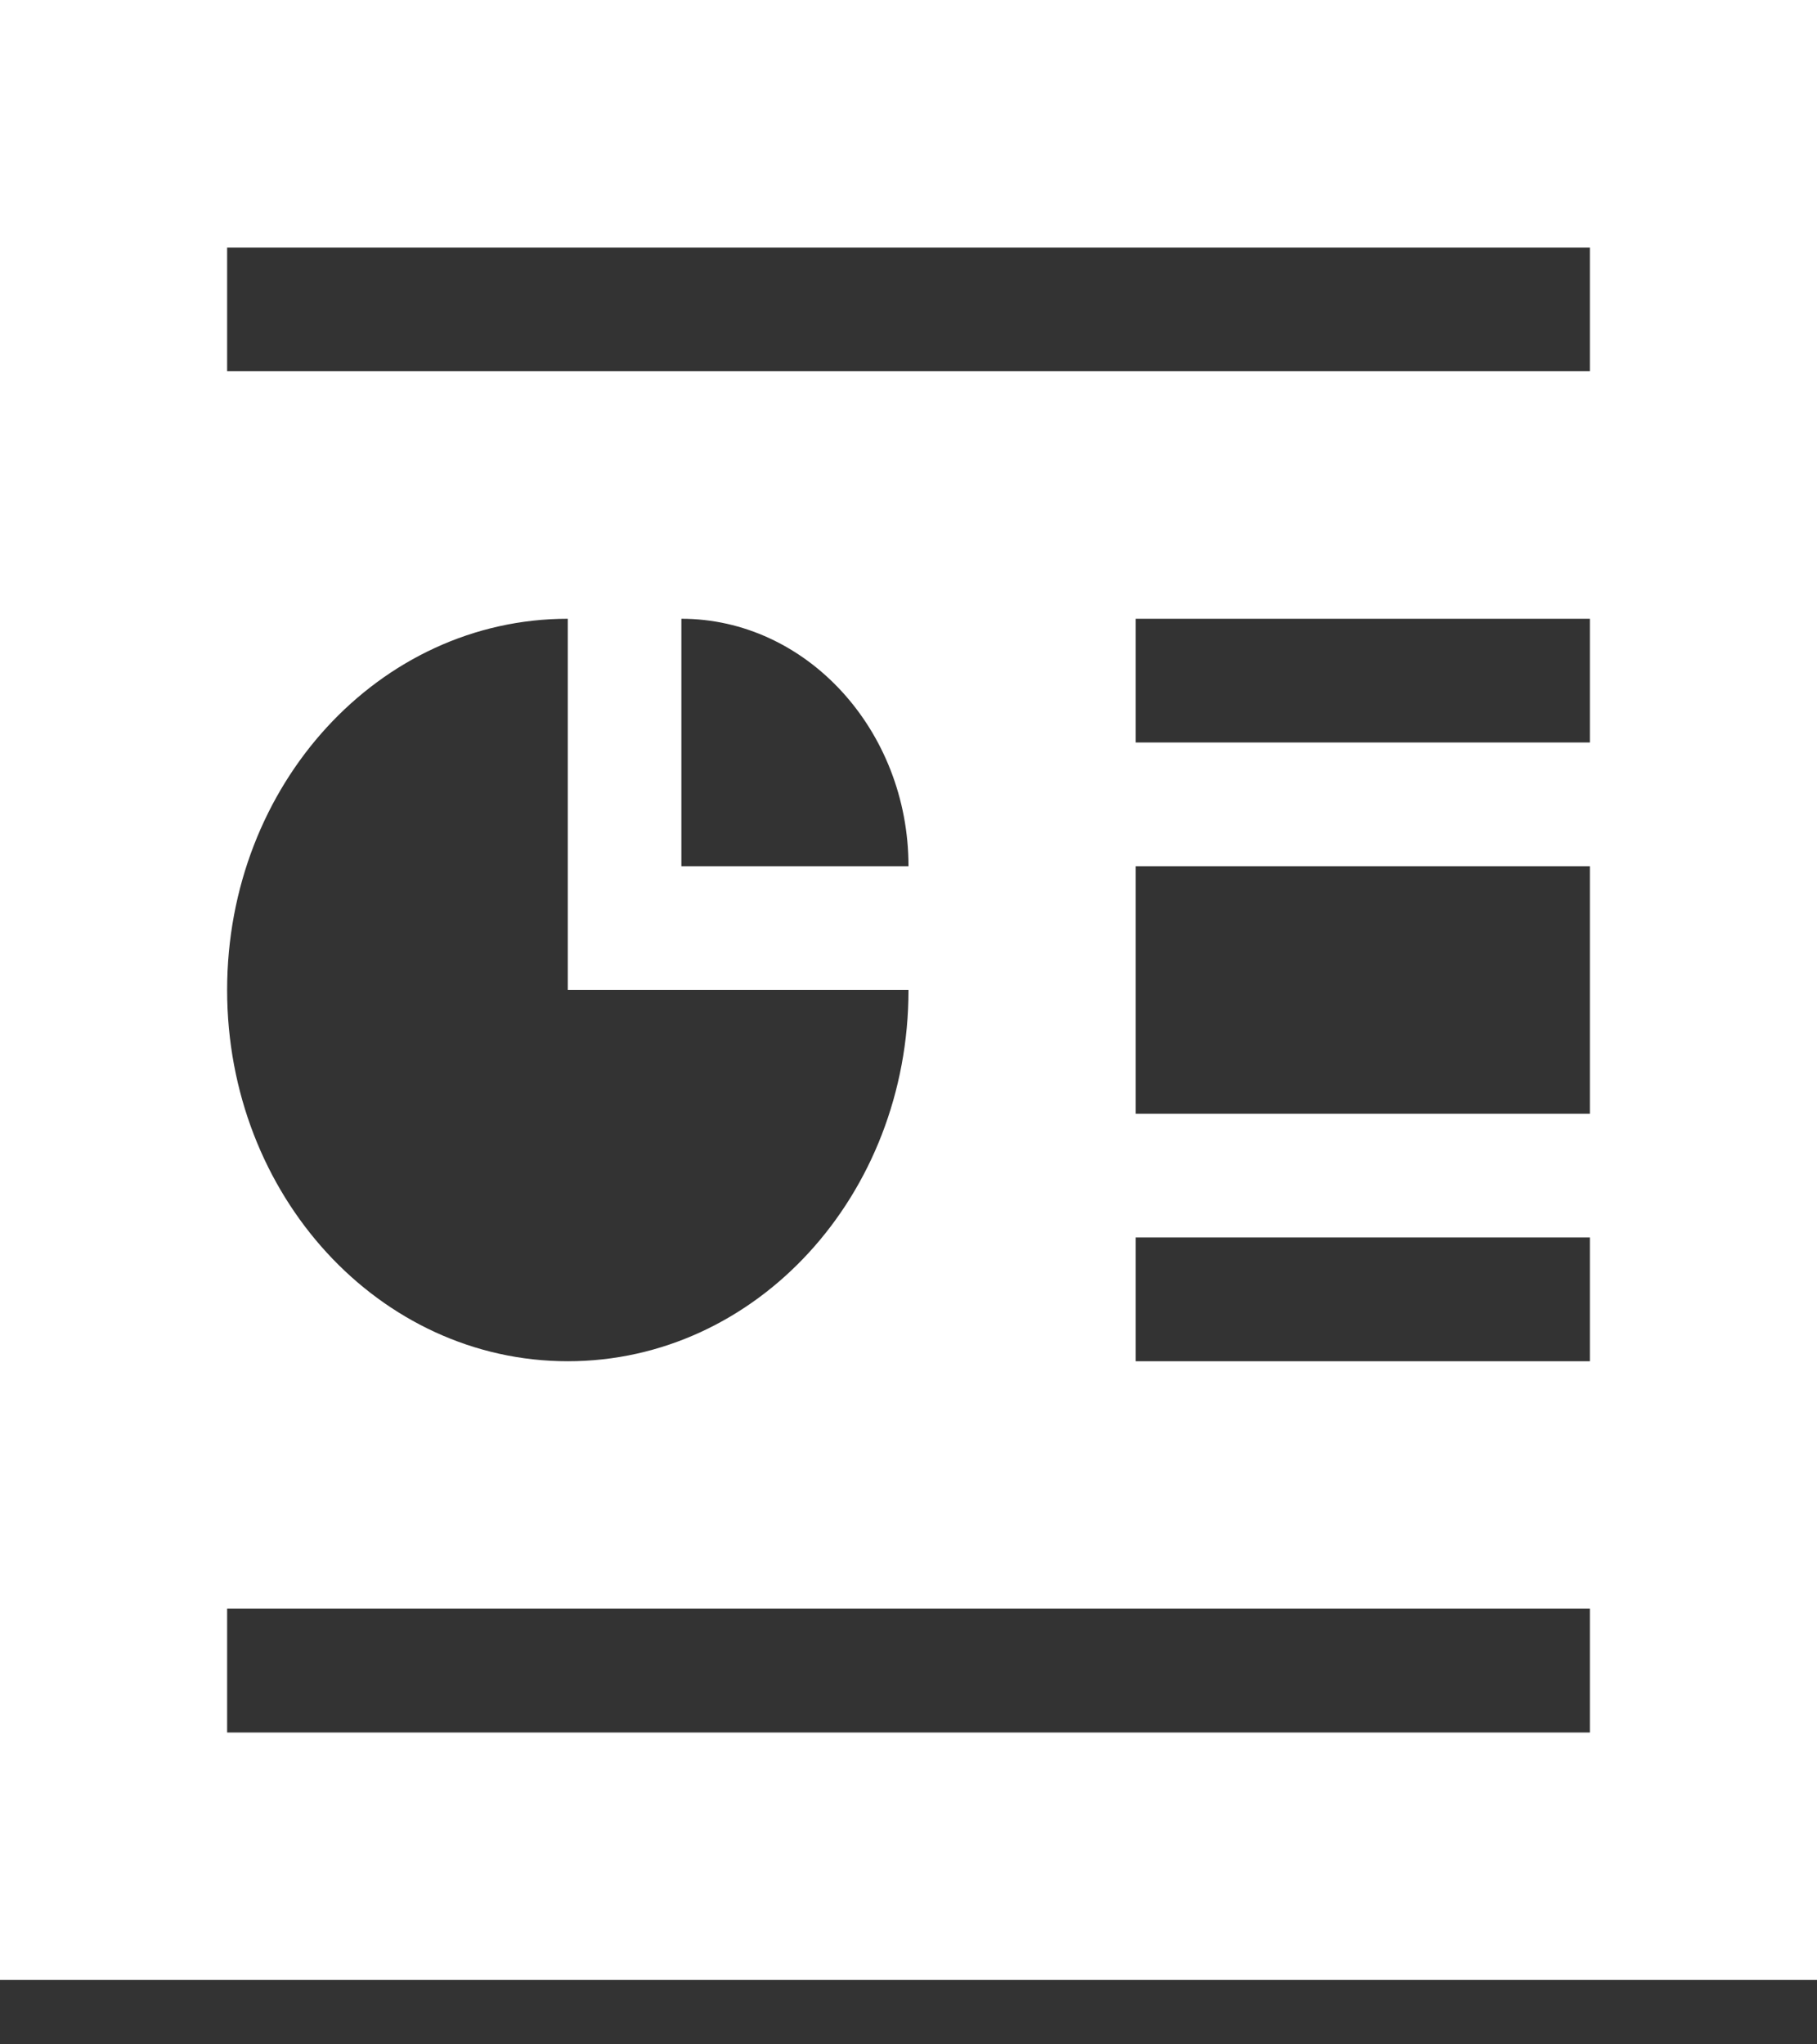 <?xml version="1.0" encoding="UTF-8"?> <svg xmlns="http://www.w3.org/2000/svg" width="24" height="27" viewBox="0 0 24 27" fill="none"><rect x="0" y="0" width="24" height="27" fill="#333333" stroke="none"/><path d="M24 26.149V0H0V26.149H24ZM21 4.903H3V3.269H21V4.903ZM7.5 8.172V13.075H12C12 15.788 9.99 17.978 7.5 17.978C5.01 17.978 3 15.788 3 13.075C3 10.362 5.01 8.172 7.5 8.172ZM9 11.44V8.172C10.65 8.172 12 9.643 12 11.44H9ZM21 9.806H15V8.172H21V9.806ZM21 14.709H15V11.44H21V14.709ZM21 17.978H15V16.343H21V17.978ZM21 22.881H3V21.246H21V22.881Z" fill="white"></path></svg> 